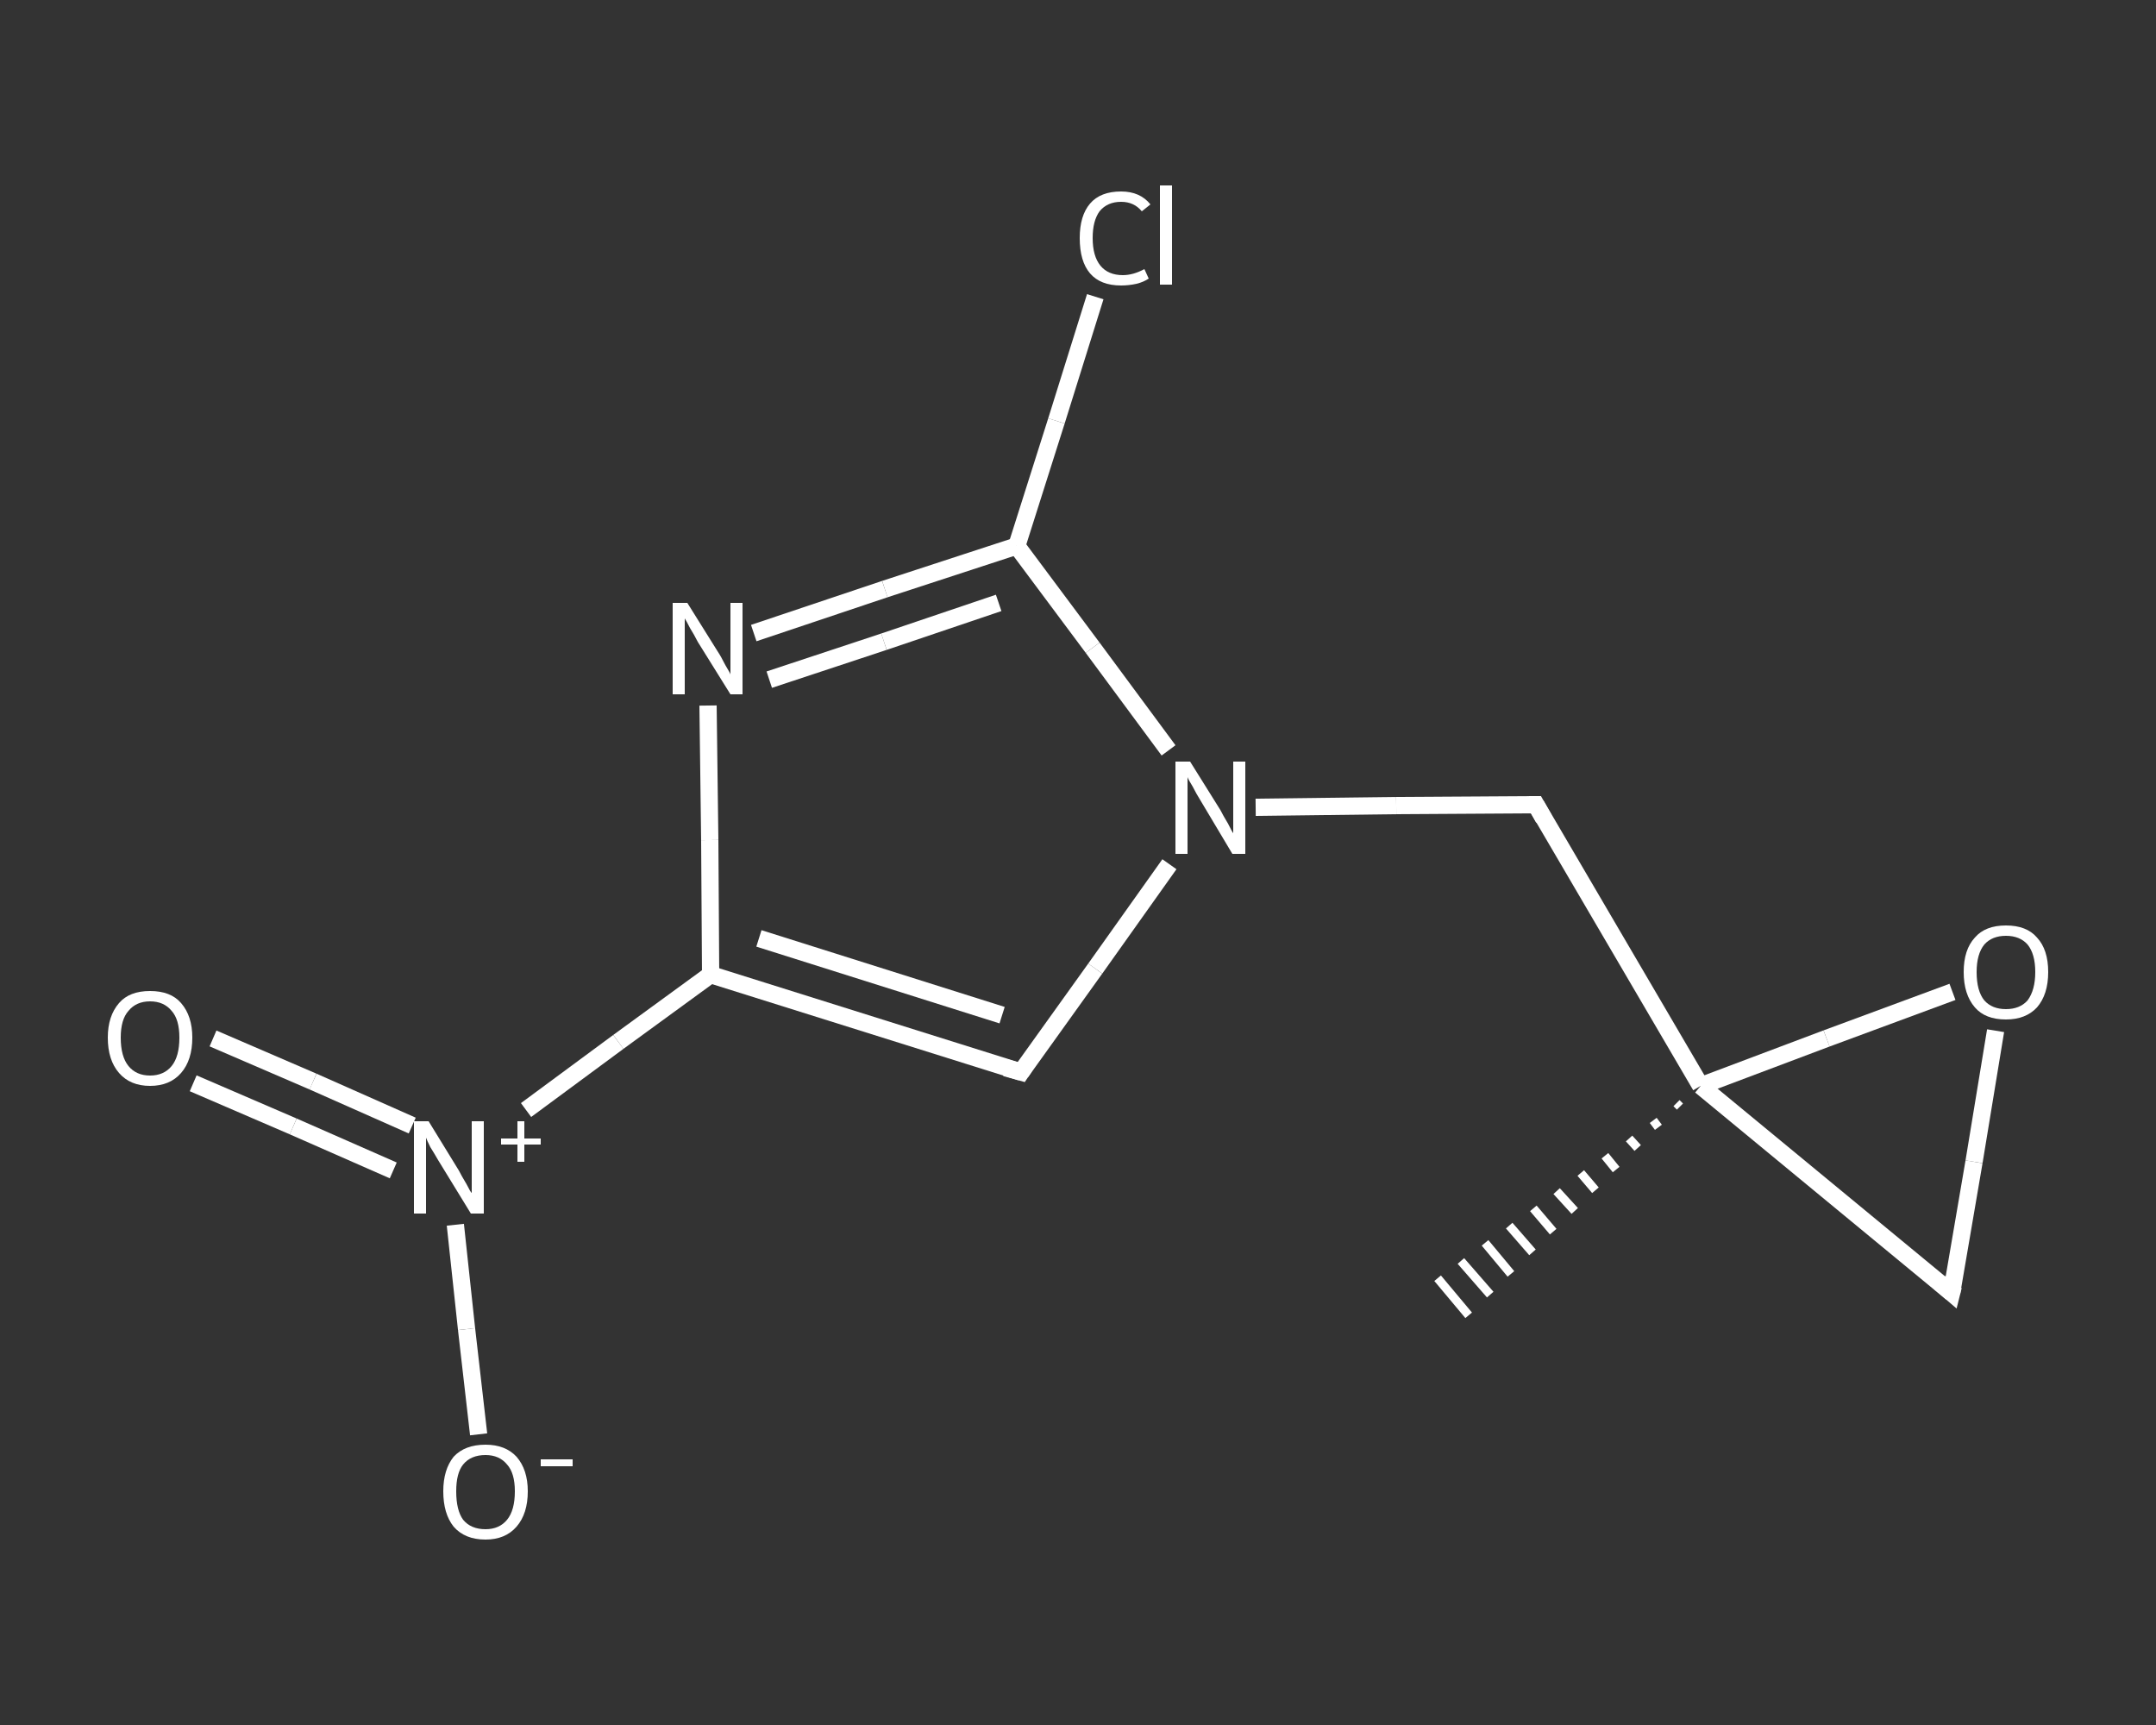 <?xml version='1.0' encoding='iso-8859-1'?>
<svg version='1.1' baseProfile='full'
              xmlns='http://www.w3.org/2000/svg'
                      xmlns:rdkit='http://www.rdkit.org/xml'
                      xmlns:xlink='http://www.w3.org/1999/xlink'
                  xml:space='preserve'
width='250px' height='200px' viewBox='0 0 250 200'>
<rect x="0" y="0" width="250" height="200" fill="#333333" stroke="none"/>
<!-- END OF HEADER -->
<rect style='opacity:1.0;fill:transparent;stroke:none' width='250.0' height='200.0' x='0.0' y='0.0'> </rect>
<path class='bond-0 atom-1 atom-0' d='M 194.8,128.3 L 194.4,127.9' style='fill:none;fill-rule:evenodd;stroke:#FFFFFF;stroke-width:1.0px;stroke-linecap:butt;stroke-linejoin:miter;stroke-opacity:1' />
<path class='bond-0 atom-1 atom-0' d='M 192.3,130.7 L 191.7,129.9' style='fill:none;fill-rule:evenodd;stroke:#FFFFFF;stroke-width:1.0px;stroke-linecap:butt;stroke-linejoin:miter;stroke-opacity:1' />
<path class='bond-0 atom-1 atom-0' d='M 189.9,133.1 L 188.9,132.0' style='fill:none;fill-rule:evenodd;stroke:#FFFFFF;stroke-width:1.0px;stroke-linecap:butt;stroke-linejoin:miter;stroke-opacity:1' />
<path class='bond-0 atom-1 atom-0' d='M 187.4,135.6 L 186.1,134.0' style='fill:none;fill-rule:evenodd;stroke:#FFFFFF;stroke-width:1.0px;stroke-linecap:butt;stroke-linejoin:miter;stroke-opacity:1' />
<path class='bond-0 atom-1 atom-0' d='M 185.0,138.0 L 183.3,136.0' style='fill:none;fill-rule:evenodd;stroke:#FFFFFF;stroke-width:1.0px;stroke-linecap:butt;stroke-linejoin:miter;stroke-opacity:1' />
<path class='bond-0 atom-1 atom-0' d='M 182.6,140.4 L 180.5,138.1' style='fill:none;fill-rule:evenodd;stroke:#FFFFFF;stroke-width:1.0px;stroke-linecap:butt;stroke-linejoin:miter;stroke-opacity:1' />
<path class='bond-0 atom-1 atom-0' d='M 180.1,142.8 L 177.8,140.1' style='fill:none;fill-rule:evenodd;stroke:#FFFFFF;stroke-width:1.0px;stroke-linecap:butt;stroke-linejoin:miter;stroke-opacity:1' />
<path class='bond-0 atom-1 atom-0' d='M 177.7,145.2 L 175.0,142.1' style='fill:none;fill-rule:evenodd;stroke:#FFFFFF;stroke-width:1.0px;stroke-linecap:butt;stroke-linejoin:miter;stroke-opacity:1' />
<path class='bond-0 atom-1 atom-0' d='M 175.2,147.7 L 172.2,144.1' style='fill:none;fill-rule:evenodd;stroke:#FFFFFF;stroke-width:1.0px;stroke-linecap:butt;stroke-linejoin:miter;stroke-opacity:1' />
<path class='bond-0 atom-1 atom-0' d='M 172.8,150.1 L 169.4,146.2' style='fill:none;fill-rule:evenodd;stroke:#FFFFFF;stroke-width:1.0px;stroke-linecap:butt;stroke-linejoin:miter;stroke-opacity:1' />
<path class='bond-0 atom-1 atom-0' d='M 170.3,152.5 L 166.7,148.2' style='fill:none;fill-rule:evenodd;stroke:#FFFFFF;stroke-width:1.0px;stroke-linecap:butt;stroke-linejoin:miter;stroke-opacity:1' />
<path class='bond-1 atom-1 atom-2' d='M 197.2,125.9 L 178.1,93.3' style='fill:none;fill-rule:evenodd;stroke:#FFFFFF;stroke-width:2.0px;stroke-linecap:butt;stroke-linejoin:miter;stroke-opacity:1' />
<path class='bond-2 atom-2 atom-3' d='M 178.1,93.3 L 161.9,93.4' style='fill:none;fill-rule:evenodd;stroke:#FFFFFF;stroke-width:2.0px;stroke-linecap:butt;stroke-linejoin:miter;stroke-opacity:1' />
<path class='bond-2 atom-2 atom-3' d='M 161.9,93.4 L 145.6,93.6' style='fill:none;fill-rule:evenodd;stroke:#FFFFFF;stroke-width:2.0px;stroke-linecap:butt;stroke-linejoin:miter;stroke-opacity:1' />
<path class='bond-3 atom-3 atom-4' d='M 135.6,100.2 L 127.0,112.3' style='fill:none;fill-rule:evenodd;stroke:#FFFFFF;stroke-width:2.0px;stroke-linecap:butt;stroke-linejoin:miter;stroke-opacity:1' />
<path class='bond-3 atom-3 atom-4' d='M 127.0,112.3 L 118.4,124.3' style='fill:none;fill-rule:evenodd;stroke:#FFFFFF;stroke-width:2.0px;stroke-linecap:butt;stroke-linejoin:miter;stroke-opacity:1' />
<path class='bond-4 atom-4 atom-5' d='M 118.4,124.3 L 82.4,113.0' style='fill:none;fill-rule:evenodd;stroke:#FFFFFF;stroke-width:2.0px;stroke-linecap:butt;stroke-linejoin:miter;stroke-opacity:1' />
<path class='bond-4 atom-4 atom-5' d='M 116.2,117.7 L 88.0,108.8' style='fill:none;fill-rule:evenodd;stroke:#FFFFFF;stroke-width:2.0px;stroke-linecap:butt;stroke-linejoin:miter;stroke-opacity:1' />
<path class='bond-5 atom-5 atom-6' d='M 82.4,113.0 L 71.7,120.8' style='fill:none;fill-rule:evenodd;stroke:#FFFFFF;stroke-width:2.0px;stroke-linecap:butt;stroke-linejoin:miter;stroke-opacity:1' />
<path class='bond-5 atom-5 atom-6' d='M 71.7,120.8 L 61.0,128.7' style='fill:none;fill-rule:evenodd;stroke:#FFFFFF;stroke-width:2.0px;stroke-linecap:butt;stroke-linejoin:miter;stroke-opacity:1' />
<path class='bond-6 atom-6 atom-7' d='M 47.8,130.5 L 36.3,125.4' style='fill:none;fill-rule:evenodd;stroke:#FFFFFF;stroke-width:2.0px;stroke-linecap:butt;stroke-linejoin:miter;stroke-opacity:1' />
<path class='bond-6 atom-6 atom-7' d='M 36.3,125.4 L 24.7,120.4' style='fill:none;fill-rule:evenodd;stroke:#FFFFFF;stroke-width:2.0px;stroke-linecap:butt;stroke-linejoin:miter;stroke-opacity:1' />
<path class='bond-6 atom-6 atom-7' d='M 45.6,135.7 L 34.0,130.6' style='fill:none;fill-rule:evenodd;stroke:#FFFFFF;stroke-width:2.0px;stroke-linecap:butt;stroke-linejoin:miter;stroke-opacity:1' />
<path class='bond-6 atom-6 atom-7' d='M 34.0,130.6 L 22.4,125.6' style='fill:none;fill-rule:evenodd;stroke:#FFFFFF;stroke-width:2.0px;stroke-linecap:butt;stroke-linejoin:miter;stroke-opacity:1' />
<path class='bond-7 atom-6 atom-8' d='M 52.8,142.0 L 54.1,154.1' style='fill:none;fill-rule:evenodd;stroke:#FFFFFF;stroke-width:2.0px;stroke-linecap:butt;stroke-linejoin:miter;stroke-opacity:1' />
<path class='bond-7 atom-6 atom-8' d='M 54.1,154.1 L 55.5,166.3' style='fill:none;fill-rule:evenodd;stroke:#FFFFFF;stroke-width:2.0px;stroke-linecap:butt;stroke-linejoin:miter;stroke-opacity:1' />
<path class='bond-8 atom-5 atom-9' d='M 82.4,113.0 L 82.3,97.4' style='fill:none;fill-rule:evenodd;stroke:#FFFFFF;stroke-width:2.0px;stroke-linecap:butt;stroke-linejoin:miter;stroke-opacity:1' />
<path class='bond-8 atom-5 atom-9' d='M 82.3,97.4 L 82.1,81.8' style='fill:none;fill-rule:evenodd;stroke:#FFFFFF;stroke-width:2.0px;stroke-linecap:butt;stroke-linejoin:miter;stroke-opacity:1' />
<path class='bond-9 atom-9 atom-10' d='M 87.4,73.4 L 102.6,68.3' style='fill:none;fill-rule:evenodd;stroke:#FFFFFF;stroke-width:2.0px;stroke-linecap:butt;stroke-linejoin:miter;stroke-opacity:1' />
<path class='bond-9 atom-9 atom-10' d='M 102.6,68.3 L 117.9,63.3' style='fill:none;fill-rule:evenodd;stroke:#FFFFFF;stroke-width:2.0px;stroke-linecap:butt;stroke-linejoin:miter;stroke-opacity:1' />
<path class='bond-9 atom-9 atom-10' d='M 89.2,78.8 L 102.5,74.4' style='fill:none;fill-rule:evenodd;stroke:#FFFFFF;stroke-width:2.0px;stroke-linecap:butt;stroke-linejoin:miter;stroke-opacity:1' />
<path class='bond-9 atom-9 atom-10' d='M 102.5,74.4 L 115.8,69.9' style='fill:none;fill-rule:evenodd;stroke:#FFFFFF;stroke-width:2.0px;stroke-linecap:butt;stroke-linejoin:miter;stroke-opacity:1' />
<path class='bond-10 atom-10 atom-11' d='M 117.9,63.3 L 122.5,48.8' style='fill:none;fill-rule:evenodd;stroke:#FFFFFF;stroke-width:2.0px;stroke-linecap:butt;stroke-linejoin:miter;stroke-opacity:1' />
<path class='bond-10 atom-10 atom-11' d='M 122.5,48.8 L 127.0,34.4' style='fill:none;fill-rule:evenodd;stroke:#FFFFFF;stroke-width:2.0px;stroke-linecap:butt;stroke-linejoin:miter;stroke-opacity:1' />
<path class='bond-11 atom-1 atom-12' d='M 197.2,125.9 L 226.3,149.9' style='fill:none;fill-rule:evenodd;stroke:#FFFFFF;stroke-width:2.0px;stroke-linecap:butt;stroke-linejoin:miter;stroke-opacity:1' />
<path class='bond-12 atom-12 atom-13' d='M 226.3,149.9 L 228.9,134.7' style='fill:none;fill-rule:evenodd;stroke:#FFFFFF;stroke-width:2.0px;stroke-linecap:butt;stroke-linejoin:miter;stroke-opacity:1' />
<path class='bond-12 atom-12 atom-13' d='M 228.9,134.7 L 231.4,119.5' style='fill:none;fill-rule:evenodd;stroke:#FFFFFF;stroke-width:2.0px;stroke-linecap:butt;stroke-linejoin:miter;stroke-opacity:1' />
<path class='bond-13 atom-13 atom-1' d='M 226.4,115.0 L 211.8,120.4' style='fill:none;fill-rule:evenodd;stroke:#FFFFFF;stroke-width:2.0px;stroke-linecap:butt;stroke-linejoin:miter;stroke-opacity:1' />
<path class='bond-13 atom-13 atom-1' d='M 211.8,120.4 L 197.2,125.9' style='fill:none;fill-rule:evenodd;stroke:#FFFFFF;stroke-width:2.0px;stroke-linecap:butt;stroke-linejoin:miter;stroke-opacity:1' />
<path class='bond-14 atom-10 atom-3' d='M 117.9,63.3 L 126.7,75.1' style='fill:none;fill-rule:evenodd;stroke:#FFFFFF;stroke-width:2.0px;stroke-linecap:butt;stroke-linejoin:miter;stroke-opacity:1' />
<path class='bond-14 atom-10 atom-3' d='M 126.7,75.1 L 135.5,87.0' style='fill:none;fill-rule:evenodd;stroke:#FFFFFF;stroke-width:2.0px;stroke-linecap:butt;stroke-linejoin:miter;stroke-opacity:1' />
<path d='M 179.0,94.9 L 178.1,93.3 L 177.3,93.3' style='fill:none;stroke:#FFFFFF;stroke-width:2.0px;stroke-linecap:butt;stroke-linejoin:miter;stroke-opacity:1;' />
<path d='M 118.8,123.7 L 118.4,124.3 L 116.6,123.8' style='fill:none;stroke:#FFFFFF;stroke-width:2.0px;stroke-linecap:butt;stroke-linejoin:miter;stroke-opacity:1;' />
<path d='M 224.9,148.7 L 226.3,149.9 L 226.5,149.1' style='fill:none;stroke:#FFFFFF;stroke-width:2.0px;stroke-linecap:butt;stroke-linejoin:miter;stroke-opacity:1;' />
<path class='atom-3' d='M 138.0 88.3
L 141.5 93.9
Q 141.8 94.5, 142.4 95.5
Q 142.9 96.5, 143.0 96.6
L 143.0 88.3
L 144.4 88.3
L 144.4 99.0
L 142.9 99.0
L 139.2 92.8
Q 138.7 92.0, 138.3 91.2
Q 137.8 90.4, 137.7 90.1
L 137.7 99.0
L 136.3 99.0
L 136.3 88.3
L 138.0 88.3
' fill='#FFFFFF'/>
<path class='atom-6' d='M 49.7 130.0
L 53.2 135.7
Q 53.5 136.3, 54.1 137.3
Q 54.6 138.3, 54.7 138.3
L 54.7 130.0
L 56.1 130.0
L 56.1 140.7
L 54.6 140.7
L 50.8 134.5
Q 50.4 133.8, 49.9 133.0
Q 49.5 132.2, 49.4 131.9
L 49.4 140.7
L 48.0 140.7
L 48.0 130.0
L 49.7 130.0
' fill='#FFFFFF'/>
<path class='atom-6' d='M 58.1 132.0
L 60.0 132.0
L 60.0 130.0
L 60.8 130.0
L 60.8 132.0
L 62.7 132.0
L 62.7 132.7
L 60.8 132.7
L 60.8 134.7
L 60.0 134.7
L 60.0 132.7
L 58.1 132.7
L 58.1 132.0
' fill='#FFFFFF'/>
<path class='atom-7' d='M 12.5 120.3
Q 12.5 117.8, 13.8 116.3
Q 15.0 114.9, 17.4 114.9
Q 19.8 114.9, 21.0 116.3
Q 22.3 117.8, 22.3 120.3
Q 22.3 122.9, 21.0 124.4
Q 19.7 125.9, 17.4 125.9
Q 15.1 125.9, 13.8 124.4
Q 12.5 122.9, 12.5 120.3
M 17.4 124.7
Q 19.0 124.7, 19.9 123.6
Q 20.8 122.5, 20.8 120.3
Q 20.8 118.2, 19.9 117.2
Q 19.0 116.1, 17.4 116.1
Q 15.8 116.1, 14.9 117.2
Q 14.0 118.2, 14.0 120.3
Q 14.0 122.5, 14.9 123.6
Q 15.8 124.7, 17.4 124.7
' fill='#FFFFFF'/>
<path class='atom-8' d='M 51.4 172.9
Q 51.4 170.4, 52.6 168.9
Q 53.9 167.5, 56.3 167.5
Q 58.6 167.5, 59.9 168.9
Q 61.2 170.4, 61.2 172.9
Q 61.2 175.5, 59.9 177.0
Q 58.6 178.5, 56.3 178.5
Q 53.9 178.5, 52.6 177.0
Q 51.4 175.5, 51.4 172.9
M 56.3 177.3
Q 57.9 177.3, 58.8 176.2
Q 59.7 175.1, 59.7 172.9
Q 59.7 170.8, 58.8 169.8
Q 57.9 168.7, 56.3 168.7
Q 54.6 168.7, 53.7 169.8
Q 52.9 170.8, 52.9 172.9
Q 52.9 175.1, 53.7 176.2
Q 54.6 177.3, 56.3 177.3
' fill='#FFFFFF'/>
<path class='atom-8' d='M 62.7 169.2
L 66.4 169.2
L 66.4 170.0
L 62.7 170.0
L 62.7 169.2
' fill='#FFFFFF'/>
<path class='atom-9' d='M 79.7 69.9
L 83.2 75.5
Q 83.6 76.1, 84.1 77.1
Q 84.7 78.1, 84.7 78.2
L 84.7 69.9
L 86.1 69.9
L 86.1 80.5
L 84.7 80.5
L 80.9 74.4
Q 80.5 73.6, 80.0 72.8
Q 79.6 72.0, 79.4 71.7
L 79.4 80.5
L 78.0 80.5
L 78.0 69.9
L 79.7 69.9
' fill='#FFFFFF'/>
<path class='atom-11' d='M 125.2 27.6
Q 125.2 25.0, 126.4 23.6
Q 127.6 22.2, 130.0 22.2
Q 132.2 22.2, 133.4 23.7
L 132.4 24.5
Q 131.5 23.4, 130.0 23.4
Q 128.4 23.4, 127.5 24.5
Q 126.7 25.6, 126.7 27.6
Q 126.7 29.7, 127.6 30.8
Q 128.5 31.9, 130.2 31.9
Q 131.4 31.9, 132.7 31.2
L 133.2 32.3
Q 132.6 32.7, 131.8 32.9
Q 130.9 33.1, 130.0 33.1
Q 127.6 33.1, 126.4 31.7
Q 125.2 30.3, 125.2 27.6
' fill='#FFFFFF'/>
<path class='atom-11' d='M 134.5 21.5
L 135.9 21.5
L 135.9 33.0
L 134.5 33.0
L 134.5 21.5
' fill='#FFFFFF'/>
<path class='atom-13' d='M 227.7 112.7
Q 227.7 110.1, 229.0 108.7
Q 230.2 107.3, 232.6 107.3
Q 235.0 107.3, 236.2 108.7
Q 237.5 110.1, 237.5 112.7
Q 237.5 115.3, 236.2 116.8
Q 234.9 118.2, 232.6 118.2
Q 230.2 118.2, 229.0 116.8
Q 227.7 115.3, 227.7 112.7
M 232.6 117.0
Q 234.2 117.0, 235.1 116.0
Q 236.0 114.8, 236.0 112.7
Q 236.0 110.6, 235.1 109.5
Q 234.2 108.5, 232.6 108.5
Q 231.0 108.5, 230.1 109.5
Q 229.2 110.6, 229.2 112.7
Q 229.2 114.9, 230.1 116.0
Q 231.0 117.0, 232.6 117.0
' fill='#FFFFFF'/>
</svg>
